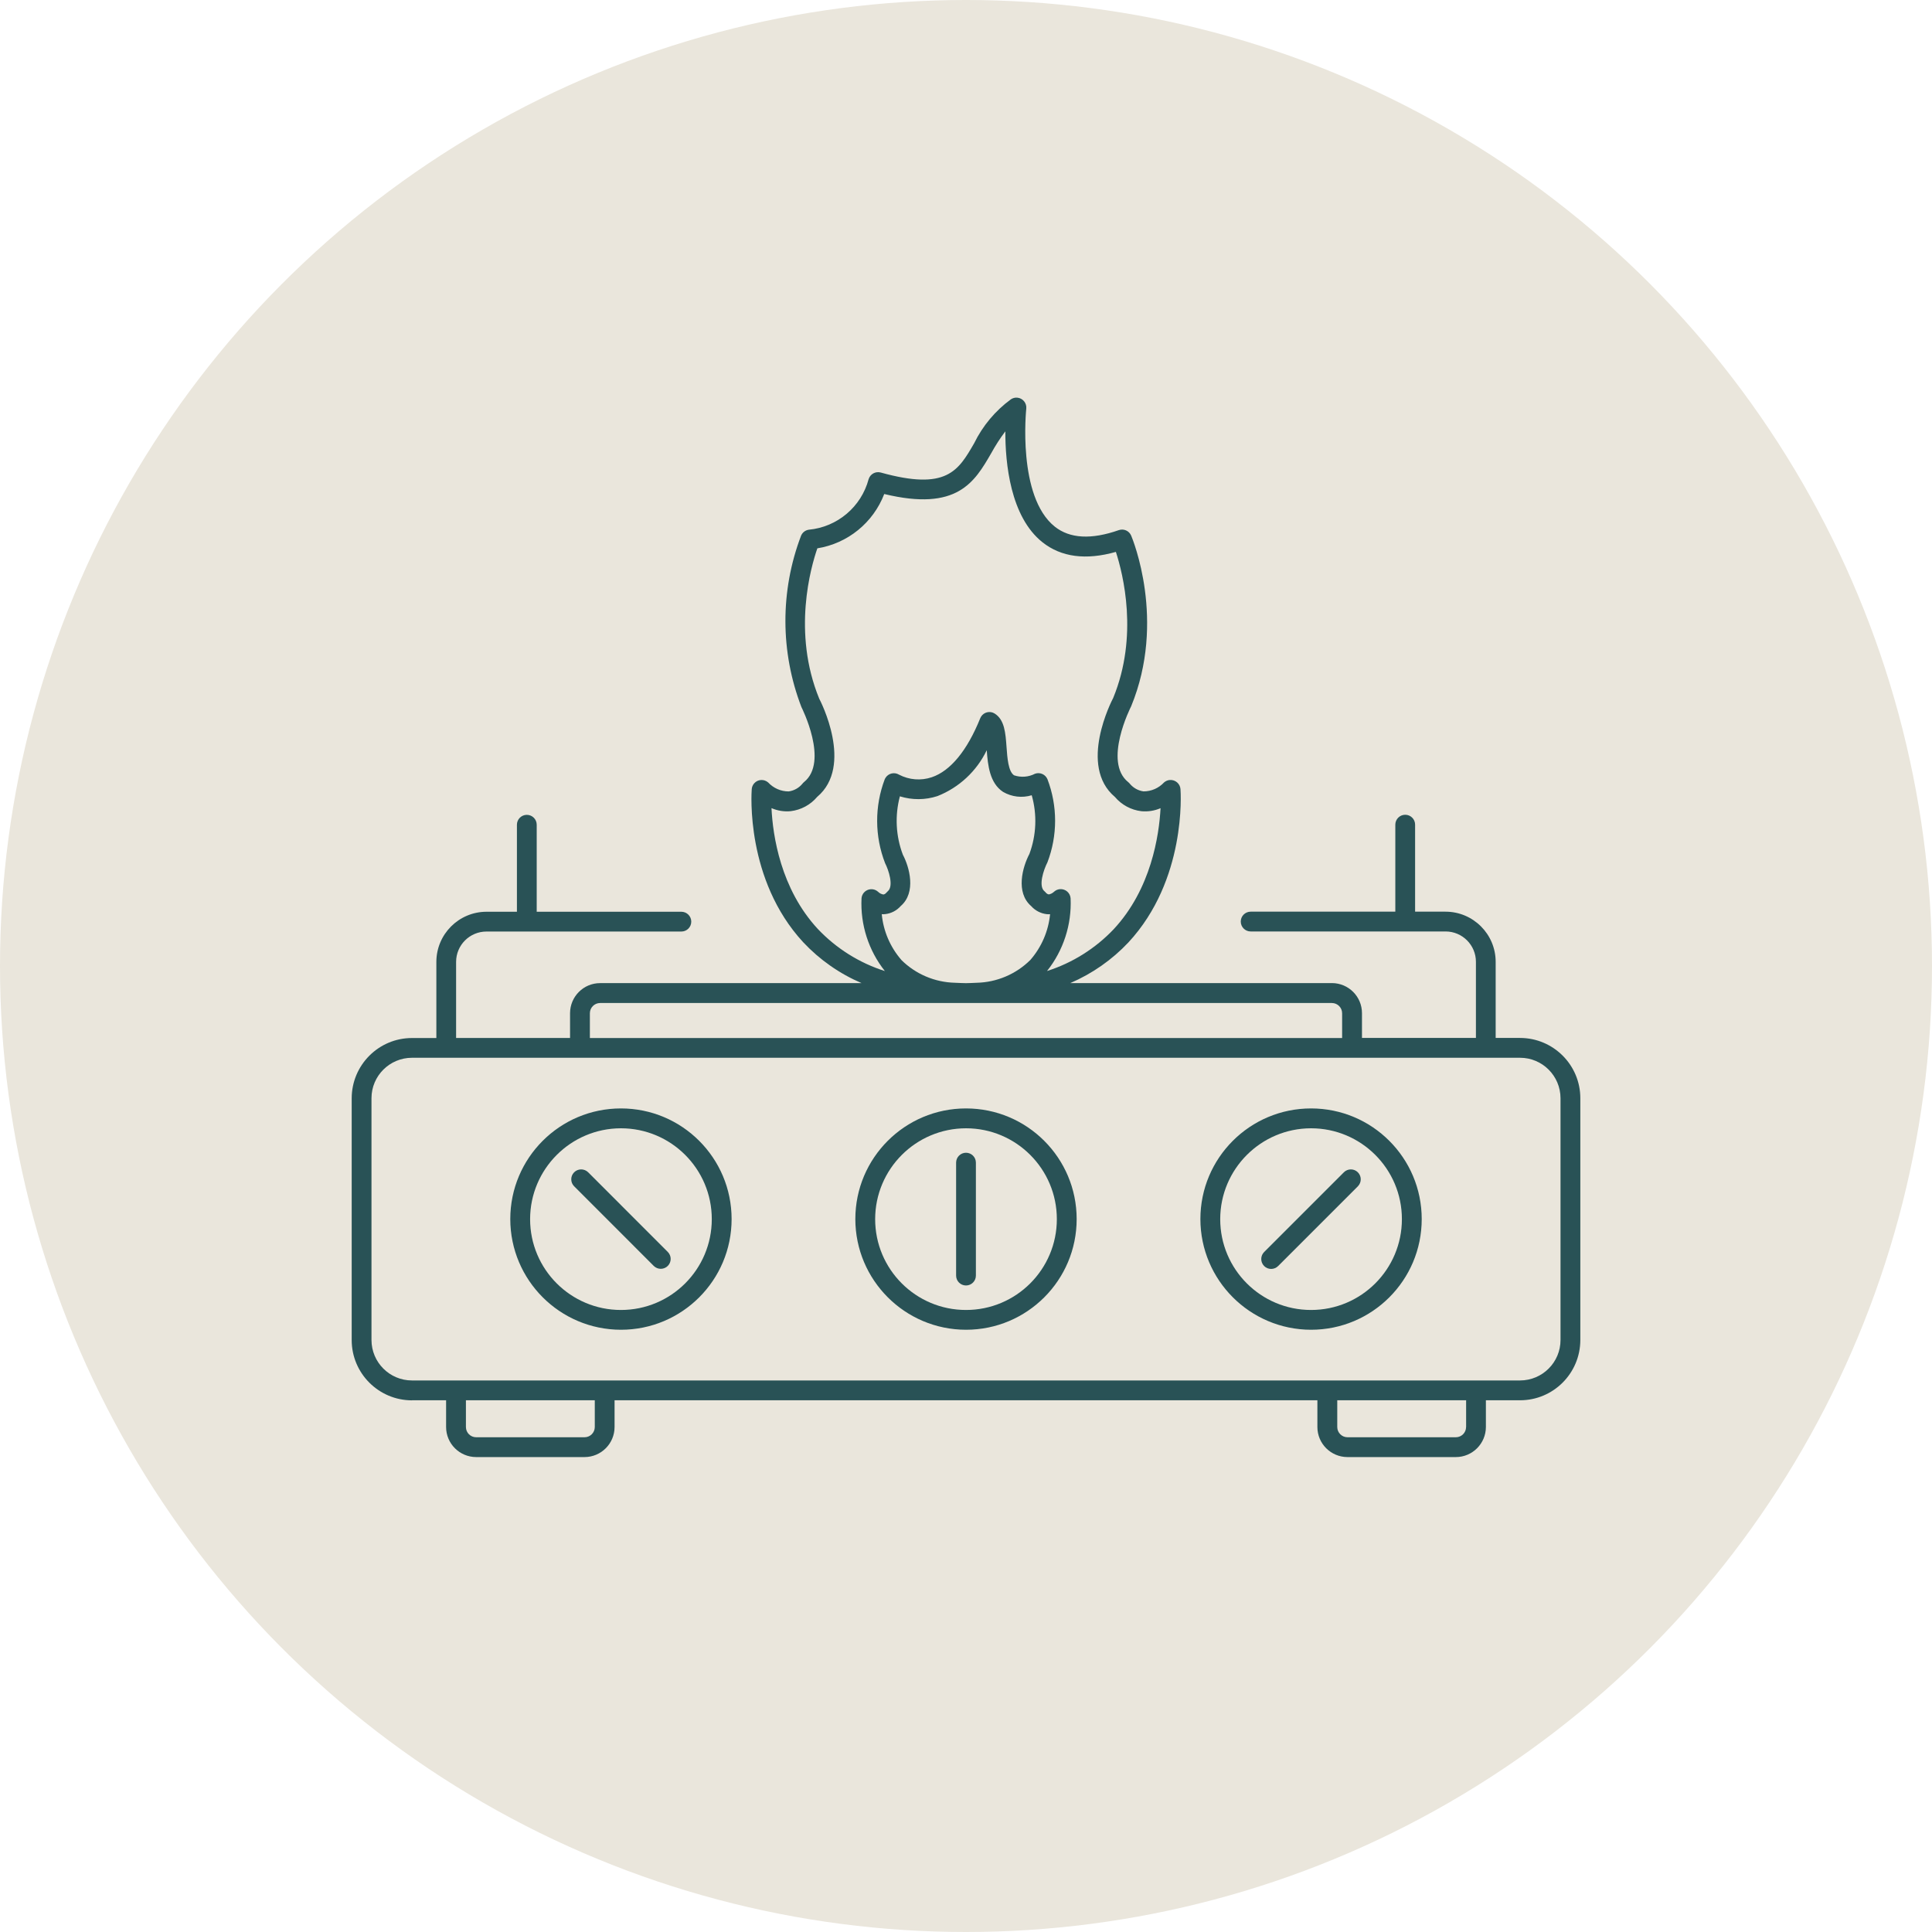 <svg viewBox="0 0 500 500" xmlns="http://www.w3.org/2000/svg" data-sanitized-data-name="Ebene 2" data-name="Ebene 2" id="Ebene_2">
  <defs>
    <style>
      .cls-1 {
        fill: #295256;
      }

      .cls-1, .cls-2 {
        stroke-width: 0px;
      }

      .cls-2 {
        fill: #eae6dc;
      }
    </style>
  </defs>
  <g data-sanitized-data-name="Ebene 1" data-name="Ebene 1" id="Ebene_1-2">
    <circle r="250" cy="250" cx="250" class="cls-2"></circle>
    <g>
      <path d="M106.61,362.39h8.84v6.92c0,4.29,3.48,7.77,7.78,7.78h28.04c4.3,0,7.78-3.49,7.78-7.78v-6.92h181.89v6.92c0,4.29,3.48,7.77,7.78,7.78h28.05c4.29,0,7.77-3.49,7.78-7.78v-6.92h8.84c8.61,0,15.59-6.99,15.6-15.6v-62.57c0-8.61-6.99-15.59-15.6-15.6h-6.31v-19.69c0-7.17-5.82-12.99-12.99-12.99h-7.86v-22.52c0-1.42-1.15-2.56-2.56-2.56s-2.56,1.15-2.56,2.56v22.52h-37.44c-1.42,0-2.56,1.15-2.56,2.56s1.15,2.56,2.56,2.56h50.44c4.34,0,7.86,3.52,7.86,7.86v19.69h-29.49v-6.41c0-4.29-3.48-7.77-7.78-7.78h-67.7c5.67-2.44,10.79-6.02,15.02-10.51,15.03-16.18,13.56-38.72,13.49-39.68-.1-1.41-1.33-2.47-2.75-2.37-.56.04-1.09.27-1.51.64-1.37,1.47-3.29,2.31-5.3,2.31-1.37-.19-2.62-.88-3.52-1.94-.13-.17-.28-.33-.45-.46-6.52-5.23.59-19.28.77-19.64,9.1-22.13.37-43.26,0-44.15-.53-1.25-1.93-1.87-3.21-1.42-7.1,2.49-12.67,2.19-16.55-.9-9.77-7.76-7.41-30.33-7.39-30.55.15-1.41-.87-2.67-2.27-2.83-.61-.07-1.22.09-1.72.43-4.03,2.96-7.29,6.85-9.49,11.35-4.13,7.16-7.12,12.33-24.18,7.59-1.34-.37-2.73.39-3.14,1.72-1.91,7.17-8.1,12.39-15.49,13.08-.89.13-1.64.71-1.99,1.54-5.44,14.29-5.4,30.09.09,44.36.07.14,7.18,14.19.66,19.42-.16.13-.31.28-.43.45-.89,1.07-2.15,1.76-3.53,1.96-2.01,0-3.93-.84-5.3-2.31-1.06-.94-2.68-.85-3.62.21-.37.42-.6.95-.64,1.51-.07.95-1.63,23.45,13.33,39.63,4.25,4.53,9.39,8.13,15.1,10.57h-67.67c-4.29,0-7.77,3.48-7.78,7.78v6.41h-29.49v-19.68c0-4.34,3.52-7.86,7.86-7.86h50.44c1.42,0,2.56-1.15,2.56-2.56s-1.15-2.56-2.56-2.56h-37.44v-22.52c0-1.42-1.15-2.56-2.56-2.56s-2.56,1.15-2.56,2.56v22.52h-7.86c-7.17,0-12.99,5.82-12.99,12.99v19.69h-6.31c-8.61,0-15.59,6.99-15.6,15.6v62.57c0,8.61,6.99,15.59,15.6,15.6ZM153.93,369.31c0,1.46-1.19,2.65-2.65,2.65h-28.05c-1.46,0-2.65-1.19-2.65-2.65v-6.92h33.35v6.92ZM379.42,369.31c0,1.46-1.19,2.65-2.65,2.65h-28.04c-1.46,0-2.65-1.19-2.65-2.65v-6.92h33.35v6.92ZM233.26,248.41c-2.88-3.31-4.65-7.45-5.06-11.82.31.02.62.02.92-.02,1.54-.18,2.95-.92,3.98-2.08,4.1-3.54,2.24-10.12.56-13.29-1.83-4.83-2.1-10.12-.77-15.11,3.17.99,6.57.97,9.72-.06,5.6-2.21,10.16-6.46,12.76-11.88.28,3.87.75,8.51,4.22,10.79,2.25,1.31,4.93,1.62,7.42.87,1.42,5,1.21,10.31-.6,15.18-1.78,3.38-3.64,9.97.46,13.51,1.03,1.16,2.45,1.89,3.98,2.08.3.03.61.04.91.02-.43,4.38-2.22,8.52-5.11,11.84-3.7,3.67-8.67,5.78-13.88,5.9-.93.03-1.83.1-2.78.1s-1.87-.07-2.82-.1c-5.23-.12-10.21-2.23-13.92-5.92ZM199.65,209.14c1.57.68,3.29.96,4.99.79,2.66-.32,5.11-1.64,6.84-3.69,9.55-8.03.82-24.91.54-25.41-7.06-17.18-2.13-34.2-.49-38.92,7.86-1.27,14.45-6.62,17.31-14.06,18.94,4.58,23.38-3.12,27.7-10.58,1.08-1.97,2.29-3.85,3.64-5.64-.02,8.21,1.28,22.08,9.6,28.7,4.86,3.86,11.25,4.7,19.01,2.5,1.86,5.72,5.9,21.77-.69,37.79-.38.72-9.12,17.59.44,25.63,1.73,2.05,4.18,3.37,6.84,3.69,1.7.16,3.41-.11,4.97-.78-.38,7.04-2.42,20.89-12.13,31.32-4.75,5-10.68,8.72-17.25,10.82,4.24-5.33,6.41-12.02,6.1-18.82-.1-1.41-1.33-2.47-2.74-2.37-.56.04-1.09.27-1.51.64-.39.38-.87.63-1.4.73-.25-.05-.48-.17-.66-.35-.13-.17-.28-.33-.45-.47-1.65-1.32-.23-5.56.77-7.5,2.64-6.92,2.64-14.58,0-21.5-.53-1.25-1.93-1.87-3.21-1.42-1.68.87-3.64,1.02-5.43.41-1.5-.98-1.75-4.5-1.95-7.33-.26-3.63-.51-7.06-3.08-8.66-1.2-.75-2.78-.38-3.53.83-.08.13-.15.26-.2.4-3.36,8.34-7.69,13.62-12.54,15.26-2.79.94-5.85.7-8.46-.66-1.21-.74-2.79-.37-3.53.84-.07.11-.13.23-.18.34-2.65,7-2.62,14.74.09,21.72.9,1.73,2.31,5.97.67,7.29-.15.13-.29.27-.41.42-.18.21-.43.35-.7.4-.53-.09-1.02-.34-1.4-.73-1.06-.94-2.68-.84-3.62.21-.37.42-.6.95-.64,1.5-.33,6.8,1.81,13.49,6.04,18.83-6.61-2.1-12.57-5.85-17.34-10.88-9.67-10.42-11.66-24.25-12-31.27ZM152.66,262.23c0-1.46,1.19-2.65,2.65-2.65h189.38c1.46,0,2.65,1.19,2.65,2.65v6.41h-194.68v-6.41ZM96.14,284.22c0-5.78,4.69-10.46,10.47-10.47h286.78c5.78,0,10.46,4.69,10.47,10.47v62.57c0,5.78-4.69,10.46-10.47,10.47H106.61c-5.78,0-10.46-4.69-10.47-10.47v-62.57Z" class="cls-1"></path>
      <path d="M339.3,344.14c15.82,0,28.64-12.82,28.64-28.64s-12.82-28.64-28.64-28.64-28.64,12.82-28.64,28.64h0c.02,15.81,12.83,28.62,28.64,28.64ZM339.3,292c12.98,0,23.51,10.52,23.51,23.51s-10.52,23.51-23.51,23.51-23.51-10.52-23.51-23.51c.02-12.98,10.53-23.49,23.51-23.51Z" class="cls-1"></path>
      <path d="M250,344.14c15.82,0,28.64-12.82,28.64-28.64s-12.82-28.64-28.64-28.64-28.64,12.82-28.64,28.64h0c.02,15.81,12.83,28.62,28.64,28.64ZM250,292c12.98,0,23.51,10.52,23.51,23.51s-10.52,23.51-23.51,23.51-23.51-10.52-23.51-23.51c.02-12.98,10.53-23.49,23.51-23.51Z" class="cls-1"></path>
      <path d="M160.7,344.14c15.82,0,28.64-12.82,28.64-28.64s-12.82-28.64-28.64-28.64-28.64,12.82-28.64,28.64h0c.02,15.81,12.83,28.62,28.64,28.64ZM160.7,292c12.98,0,23.51,10.52,23.51,23.51s-10.52,23.51-23.51,23.51-23.51-10.52-23.51-23.51c.02-12.98,10.53-23.49,23.51-23.51Z" class="cls-1"></path>
      <path d="M250,332.68c1.42,0,2.56-1.15,2.56-2.56v-29.23c0-1.42-1.15-2.56-2.56-2.56s-2.56,1.15-2.56,2.56v29.23c0,1.42,1.15,2.56,2.56,2.56Z" class="cls-1"></path>
      <path d="M169.22,327.65c1.02.98,2.64.96,3.63-.06.96-.99.96-2.57,0-3.56l-20.66-20.67c-1.02-.98-2.64-.96-3.63.06-.96.99-.96,2.57,0,3.56l20.66,20.67Z" class="cls-1"></path>
      <path d="M328.97,328.4c.68,0,1.33-.27,1.81-.75l20.66-20.66c.98-1.02.96-2.64-.06-3.63-.99-.96-2.57-.96-3.56,0l-20.66,20.66c-1,1-1,2.63,0,3.63.48.48,1.13.75,1.81.75Z" class="cls-1"></path>
    </g>
  </g>
</svg>